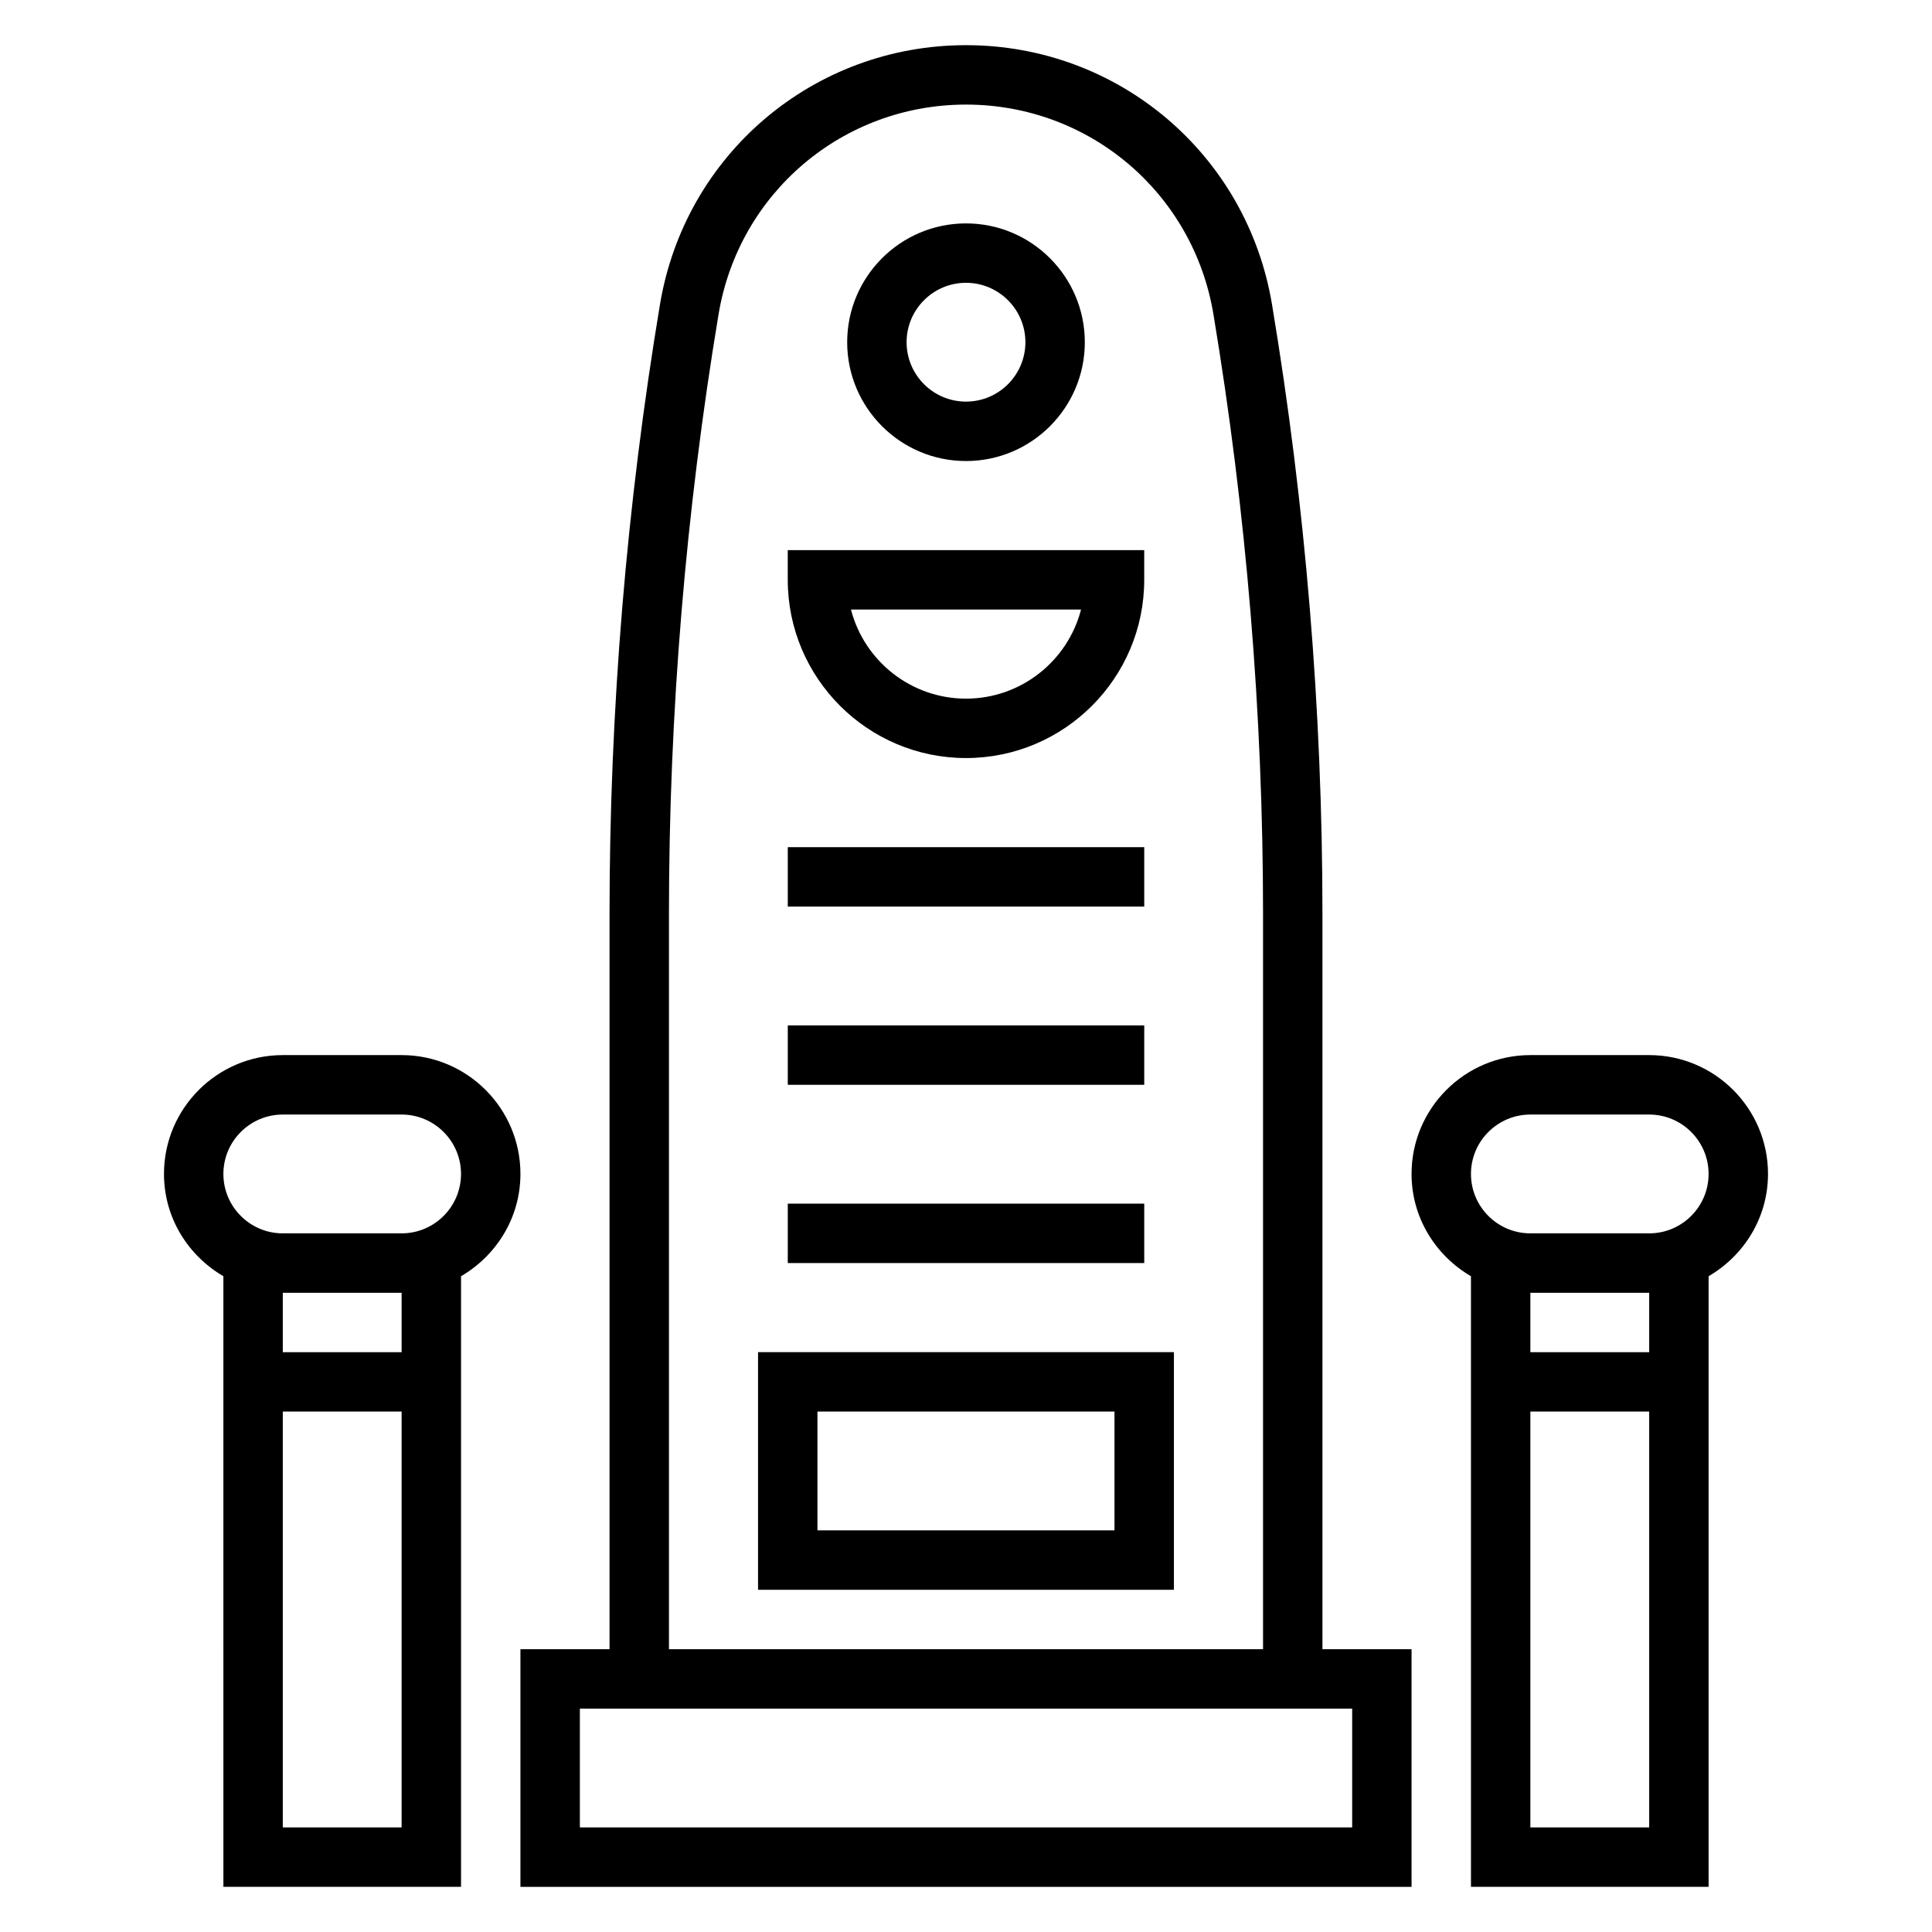 <?xml version="1.0" encoding="UTF-8"?>
<!-- Uploaded to: SVG Repo, www.svgrepo.com, Generator: SVG Repo Mixer Tools -->
<svg fill="#000000" width="800px" height="800px" version="1.1" viewBox="144 144 512 512" xmlns="http://www.w3.org/2000/svg">
 <g>
  <path d="m494.46 386.21c0-53.961-4.496-108.31-13.367-161.54-6.633-39.809-40.734-68.699-81.094-68.699s-74.461 28.891-81.098 68.699c-8.875 53.23-13.367 107.58-13.367 161.54v194.85h-23.617v62.977h236.16v-62.977h-23.617zm-173.18 0c0-53.098 4.426-106.58 13.152-158.95 5.371-32.188 32.938-55.543 65.57-55.543 32.629 0 60.199 23.355 65.566 55.547 8.727 52.371 13.152 105.85 13.152 158.95v194.85h-157.44zm181.06 242.08h-204.67v-31.488h204.67z"/>
  <path d="m400 266.18c17.367 0 31.488-14.121 31.488-31.488s-14.121-31.488-31.488-31.488-31.488 14.121-31.488 31.488c0 17.363 14.121 31.488 31.488 31.488zm0-47.234c8.684 0 15.742 7.062 15.742 15.742 0 8.684-7.062 15.742-15.742 15.742-8.684 0-15.742-7.062-15.742-15.742-0.004-8.68 7.059-15.742 15.742-15.742z"/>
  <path d="m400 344.89c26.047 0 47.23-21.184 47.23-47.23v-7.871l-94.465-0.004v7.871c0 26.051 21.184 47.234 47.234 47.234zm30.488-39.359c-3.496 13.562-15.848 23.617-30.488 23.617s-26.992-10.051-30.488-23.617z"/>
  <path d="m352.77 368.51h94.465v15.742h-94.465z"/>
  <path d="m352.77 415.74h94.465v15.742h-94.465z"/>
  <path d="m352.77 462.98h94.465v15.742h-94.465z"/>
  <path d="m344.89 565.31h110.21v-62.977h-110.21zm15.742-47.234h78.719v31.488h-78.719z"/>
  <path d="m612.54 455.1c0-17.367-14.121-31.488-31.488-31.488h-31.488c-17.367 0-31.488 14.121-31.488 31.488 0 11.602 6.375 21.648 15.742 27.109l0.004 161.82h62.977v-161.82c9.367-5.465 15.742-15.508 15.742-27.113zm-62.977 173.19v-110.21h31.488v110.21zm31.488-125.95h-31.488v-15.742h31.488zm0-31.488h-31.488c-8.684 0-15.742-7.062-15.742-15.742 0-8.684 7.062-15.742 15.742-15.742h31.488c8.684 0 15.742 7.062 15.742 15.742 0.004 8.68-7.059 15.742-15.742 15.742z"/>
  <path d="m281.92 455.1c0-17.367-14.121-31.488-31.488-31.488h-31.488c-17.367 0-31.488 14.121-31.488 31.488 0 11.602 6.375 21.648 15.742 27.109l0.004 161.82h62.977v-161.82c9.367-5.465 15.742-15.508 15.742-27.113zm-62.977 173.19v-110.21h31.488v110.21zm31.488-125.95h-31.488v-15.742h31.488zm0-31.488h-31.488c-8.684 0-15.742-7.062-15.742-15.742 0-8.684 7.062-15.742 15.742-15.742h31.488c8.684 0 15.742 7.062 15.742 15.742 0.004 8.68-7.059 15.742-15.742 15.742z"/>
 </g>
</svg>